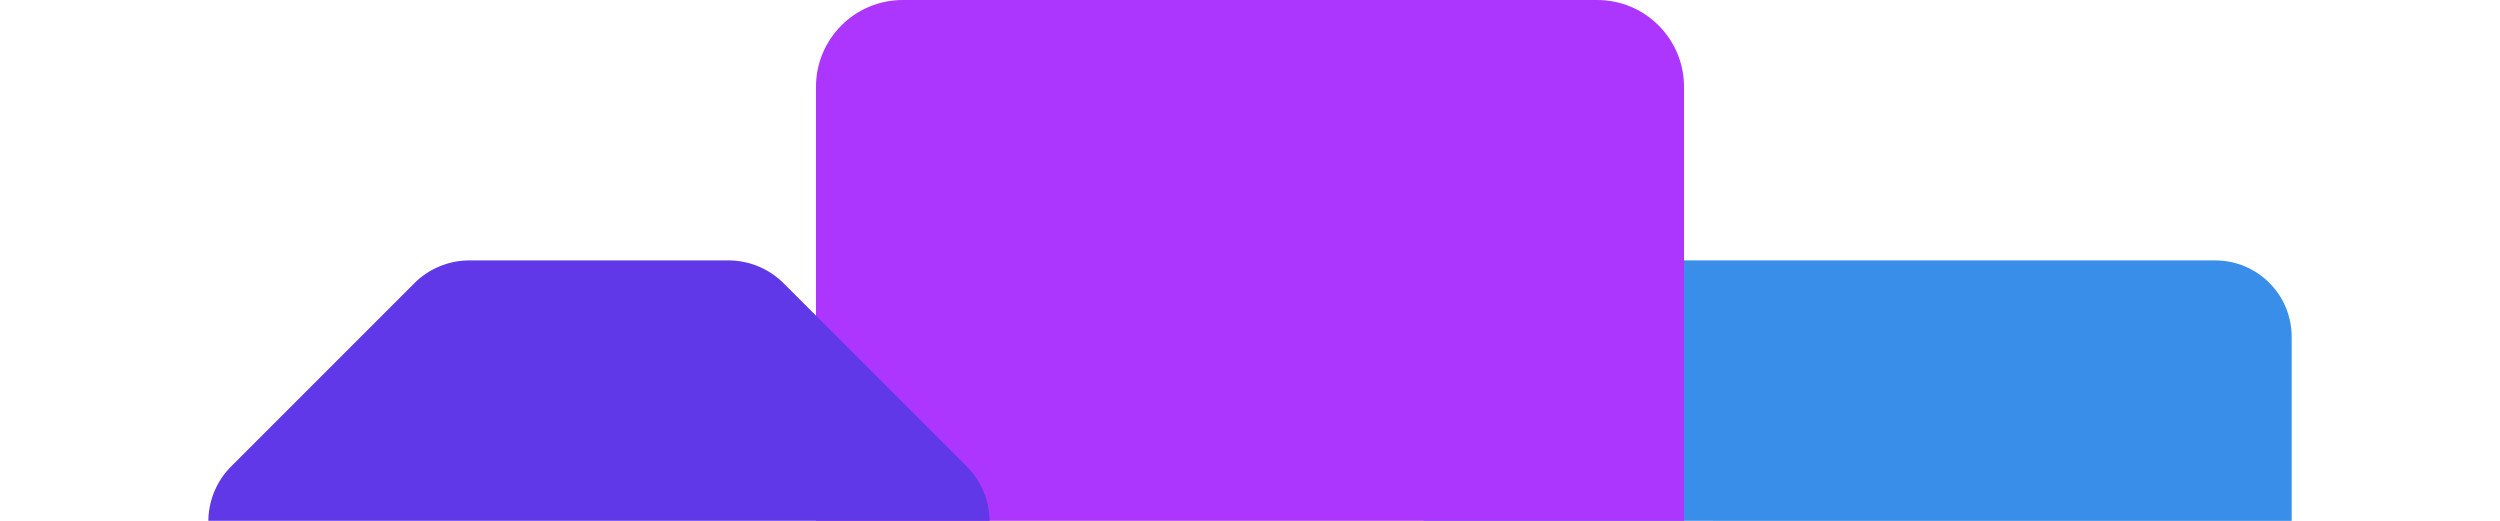 <svg xmlns="http://www.w3.org/2000/svg" viewBox="0 0 2880 600" width="2880" height="600"><path fill="#388ee8" style="mix-blend-mode:multiply" d="M1728 300h824c48.57 0 88 39.43 88 88v212H1640V388c0-48.57 39.43-88 88-88Z"></path><path fill="#ad36ff" style="mix-blend-mode:multiply" d="M1040 0h800c55.19 0 100 44.81 100 100v500H940V100c0-55.19 44.81-100 100-100Z"></path><path fill="#6038e8" style="mix-blend-mode:multiply" d="M540.87 300a89.96 89.96 0 0 0-63.63 26.37L266.37 537.24A90.04 90.04 0 0 0 240.02 600h899.96a89.96 89.96 0 0 0-26.35-62.76L902.76 326.37A90.02 90.02 0 0 0 839.49 300H540.87Z"></path></svg>